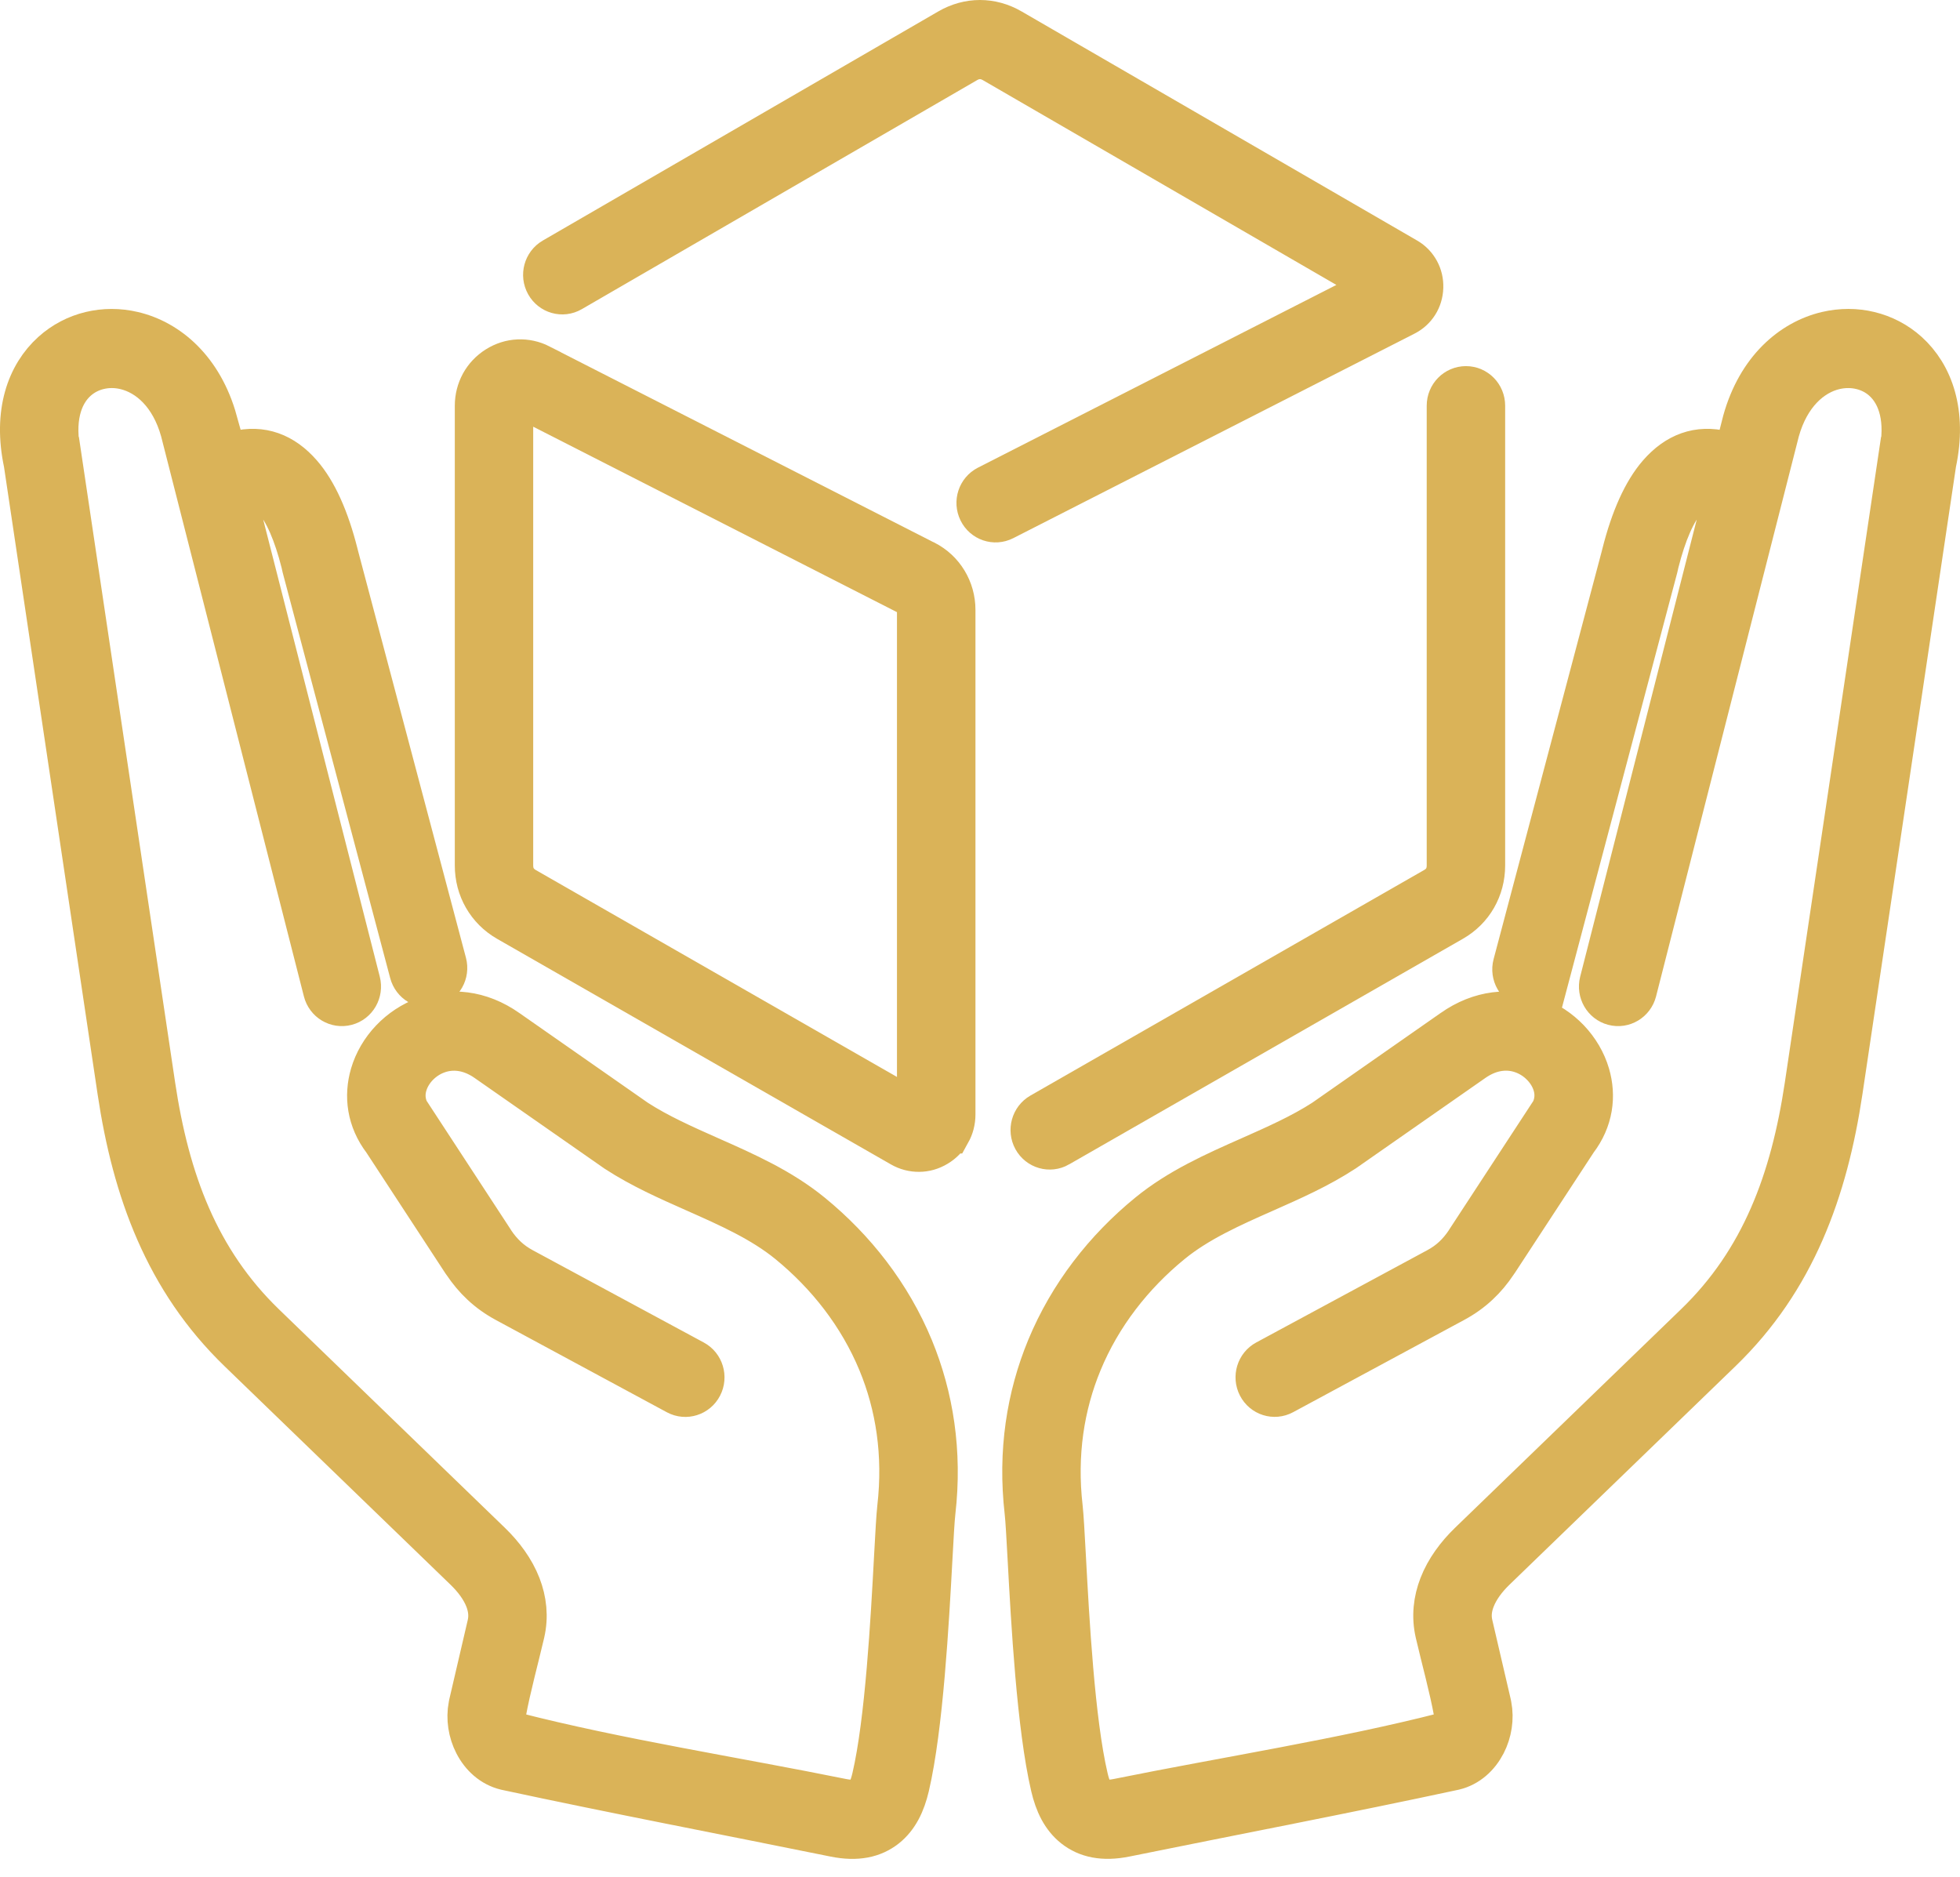 <svg width="47" height="45" viewBox="0 0 47 45" fill="none" xmlns="http://www.w3.org/2000/svg">
<path d="M37.149 23.36C37.086 23.6 36.845 23.742 36.611 23.678C36.376 23.613 36.236 23.368 36.299 23.128L38.891 13.352L38.91 13.277C39.123 12.433 39.413 11.786 39.775 11.369C40.206 10.874 40.725 10.682 41.331 10.833H41.334L41.349 10.836C41.442 10.86 41.522 10.913 41.579 10.983L41.806 10.093C42.151 8.857 42.958 8.167 43.803 7.968C44.15 7.887 44.502 7.888 44.831 7.968C45.166 8.049 45.48 8.21 45.745 8.449C46.337 8.984 46.67 9.89 46.41 11.11L44.166 26.163C43.987 27.36 43.704 28.488 43.247 29.533C42.786 30.587 42.15 31.547 41.269 32.399L35.846 37.642C35.631 37.85 35.449 38.091 35.35 38.347C35.274 38.542 35.248 38.747 35.297 38.955L35.739 40.854L35.748 40.901C35.807 41.205 35.754 41.538 35.612 41.813C35.459 42.11 35.205 42.346 34.874 42.425C32.259 42.988 29.611 43.493 26.987 44.026C26.45 44.135 26.057 44.045 25.76 43.811C25.471 43.583 25.31 43.245 25.215 42.835C24.881 41.408 24.745 38.902 24.662 37.38C24.633 36.849 24.611 36.442 24.589 36.252C24.424 34.81 24.636 33.489 25.117 32.323C25.648 31.039 26.503 29.951 27.537 29.106C28.271 28.506 29.127 28.126 29.979 27.749C30.597 27.475 31.212 27.202 31.742 26.859L34.825 24.705C35.502 24.226 36.212 24.183 36.803 24.397C37.117 24.511 37.396 24.698 37.619 24.931C37.844 25.168 38.013 25.453 38.103 25.76C38.255 26.278 38.188 26.848 37.803 27.352L35.907 30.249C35.9 30.26 35.893 30.27 35.885 30.28C35.755 30.476 35.613 30.646 35.452 30.796C35.281 30.957 35.09 31.093 34.869 31.212L30.771 33.422C30.556 33.538 30.291 33.454 30.178 33.235C30.065 33.016 30.147 32.745 30.362 32.63L34.46 30.419C34.611 30.338 34.741 30.245 34.856 30.137C34.967 30.033 35.065 29.915 35.156 29.78L35.173 29.752L37.071 26.85H37.072C37.079 26.84 37.087 26.829 37.095 26.818C37.297 26.563 37.334 26.275 37.259 26.017C37.209 25.848 37.115 25.689 36.987 25.556C36.857 25.419 36.693 25.309 36.51 25.243C36.164 25.117 35.742 25.148 35.326 25.442L32.237 27.598L32.226 27.605C31.629 27.995 30.981 28.282 30.331 28.57C29.532 28.923 28.73 29.279 28.088 29.804C27.162 30.561 26.397 31.531 25.927 32.671C25.503 33.697 25.316 34.867 25.464 36.151C25.486 36.348 25.51 36.775 25.54 37.331C25.62 38.819 25.753 41.269 26.072 42.628C26.124 42.85 26.192 43.02 26.297 43.102C26.392 43.177 26.555 43.199 26.818 43.145C29.337 42.634 32.22 42.184 34.671 41.552C34.736 41.536 34.793 41.477 34.834 41.399C34.884 41.3 34.904 41.181 34.883 41.073C34.771 40.459 34.581 39.779 34.438 39.163C34.345 38.761 34.391 38.375 34.529 38.018C34.678 37.633 34.937 37.285 35.239 36.993L40.661 31.75C41.455 30.983 42.028 30.117 42.443 29.168C42.863 28.21 43.125 27.157 43.294 26.03L45.538 10.977H45.539L45.545 10.945C45.737 10.074 45.537 9.458 45.162 9.12C45.011 8.983 44.828 8.89 44.63 8.842C44.428 8.793 44.212 8.793 43.999 8.842C43.439 8.974 42.897 9.457 42.652 10.335L39.227 23.769C39.166 24.008 38.926 24.152 38.691 24.09C38.456 24.028 38.316 23.783 38.376 23.544L41.399 11.69C41.318 11.722 41.227 11.729 41.136 11.707L41.121 11.703C40.863 11.639 40.633 11.732 40.432 11.962C40.163 12.272 39.938 12.793 39.76 13.498L39.744 13.569C39.741 13.581 39.739 13.593 39.736 13.605L37.15 23.361L37.149 23.36Z" fill="#DAB358" stroke="#DAB358"/>
<path d="M10.69 23.093C10.753 23.333 10.614 23.579 10.379 23.643C10.144 23.707 9.903 23.564 9.84 23.325L7.263 13.605C7.26 13.593 7.257 13.581 7.255 13.569L7.239 13.498C7.061 12.793 6.836 12.272 6.567 11.962C6.367 11.732 6.136 11.639 5.878 11.702L5.863 11.707C5.772 11.73 5.681 11.723 5.6 11.691L8.623 23.544C8.683 23.784 8.543 24.029 8.308 24.09C8.073 24.152 7.833 24.009 7.772 23.769L4.347 10.335C4.103 9.457 3.56 8.975 3 8.843C2.787 8.792 2.571 8.793 2.369 8.842C2.172 8.889 1.989 8.984 1.837 9.121C1.462 9.459 1.262 10.074 1.454 10.946L1.46 10.977H1.461L3.705 26.03C3.874 27.158 4.136 28.21 4.556 29.169C4.972 30.118 5.545 30.983 6.338 31.751L11.76 36.994C12.062 37.286 12.321 37.634 12.47 38.018C12.608 38.376 12.654 38.761 12.561 39.163C12.417 39.779 12.229 40.46 12.116 41.074C12.095 41.181 12.115 41.301 12.166 41.4C12.206 41.477 12.263 41.536 12.329 41.553C14.779 42.185 17.663 42.635 20.181 43.146C20.444 43.199 20.607 43.177 20.702 43.102C20.807 43.02 20.875 42.851 20.928 42.629C21.246 41.27 21.379 38.82 21.459 37.331C21.489 36.775 21.513 36.349 21.535 36.151C21.683 34.868 21.497 33.697 21.073 32.671C20.602 31.532 19.837 30.562 18.912 29.805C18.269 29.279 17.467 28.924 16.669 28.57C16.019 28.282 15.371 27.995 14.774 27.606L14.763 27.598L11.673 25.442C11.258 25.149 10.836 25.118 10.49 25.244C10.306 25.31 10.143 25.42 10.012 25.557C9.885 25.691 9.791 25.849 9.742 26.018C9.666 26.276 9.703 26.564 9.905 26.819C9.914 26.83 9.921 26.84 9.928 26.851H9.93L11.827 29.753L11.844 29.781C11.935 29.916 12.034 30.034 12.145 30.138C12.26 30.246 12.391 30.339 12.541 30.42L16.639 32.631C16.854 32.746 16.936 33.017 16.823 33.236C16.71 33.455 16.444 33.539 16.229 33.424L12.131 31.213C11.912 31.095 11.72 30.958 11.549 30.797C11.388 30.647 11.247 30.477 11.116 30.282C11.108 30.271 11.101 30.261 11.093 30.25L9.198 27.353C8.813 26.849 8.747 26.279 8.898 25.761C8.988 25.455 9.156 25.169 9.382 24.932C9.604 24.699 9.884 24.512 10.197 24.398C10.789 24.184 11.499 24.226 12.176 24.706L15.259 26.859C15.79 27.203 16.405 27.476 17.022 27.75C17.874 28.127 18.73 28.507 19.464 29.107C20.497 29.952 21.353 31.04 21.884 32.325C22.364 33.49 22.577 34.811 22.412 36.254C22.39 36.443 22.368 36.85 22.339 37.381C22.256 38.903 22.119 41.409 21.786 42.836C21.69 43.246 21.529 43.584 21.241 43.812C20.944 44.046 20.551 44.136 20.014 44.027C17.39 43.494 14.742 42.989 12.127 42.426C11.796 42.346 11.541 42.111 11.389 41.814C11.247 41.54 11.194 41.206 11.253 40.902L11.262 40.855L11.704 38.956C11.753 38.748 11.726 38.542 11.651 38.348C11.552 38.092 11.37 37.852 11.155 37.643L5.732 32.4C4.851 31.548 4.215 30.587 3.754 29.534C3.296 28.489 3.014 27.362 2.835 26.164L0.589 11.11C0.329 9.89 0.662 8.984 1.254 8.45C1.519 8.211 1.833 8.049 2.168 7.968C2.498 7.889 2.85 7.887 3.196 7.969C4.041 8.168 4.849 8.858 5.193 10.093H5.192L5.419 10.983C5.477 10.913 5.556 10.86 5.65 10.837L5.665 10.833H5.668C6.273 10.682 6.792 10.874 7.223 11.37C7.586 11.787 7.875 12.434 8.088 13.278L8.107 13.353L10.69 23.094V23.093Z" fill="#DAB358" stroke="#DAB358"/>
<path d="M21.758 14.244L12.56 9.555V9.556C12.526 9.539 12.494 9.531 12.465 9.532C12.436 9.534 12.405 9.544 12.375 9.563C12.344 9.583 12.321 9.606 12.307 9.632C12.293 9.656 12.286 9.689 12.286 9.728V20.752C12.286 20.872 12.313 20.979 12.364 21.067C12.415 21.157 12.494 21.235 12.595 21.293L22.009 26.686V14.624C22.009 14.541 21.989 14.467 21.953 14.408C21.917 14.348 21.861 14.297 21.79 14.261C21.778 14.255 21.767 14.249 21.757 14.242L21.758 14.244ZM12.952 8.755L22.15 13.443L22.183 13.458C22.402 13.57 22.578 13.736 22.701 13.939C22.824 14.142 22.891 14.376 22.891 14.625V26.723C22.891 26.88 22.852 27.028 22.779 27.159H22.777C22.704 27.289 22.598 27.398 22.465 27.477C22.332 27.557 22.187 27.598 22.039 27.599C21.89 27.6 21.745 27.563 21.611 27.486L12.166 22.076C11.928 21.939 11.739 21.748 11.608 21.52C11.476 21.291 11.406 21.03 11.406 20.752V9.728C11.406 9.538 11.453 9.358 11.54 9.197C11.628 9.038 11.754 8.903 11.914 8.802C12.074 8.701 12.249 8.646 12.428 8.638C12.608 8.63 12.786 8.668 12.953 8.753V8.754L12.952 8.755Z" fill="#DAB358" stroke="#DAB358"/>
<path d="M25.387 27.487C25.175 27.608 24.907 27.531 24.788 27.315C24.67 27.099 24.745 26.826 24.957 26.704L34.403 21.293C34.504 21.235 34.583 21.158 34.634 21.068C34.685 20.979 34.712 20.872 34.712 20.752V9.728C34.712 9.48 34.909 9.279 35.153 9.279C35.397 9.279 35.593 9.48 35.593 9.728V20.752C35.593 21.029 35.523 21.291 35.392 21.52C35.261 21.748 35.071 21.939 34.834 22.075L25.388 27.486L25.387 27.487Z" fill="#DAB358" stroke="#DAB358"/>
<path d="M24.07 12.459C23.854 12.569 23.59 12.48 23.482 12.259C23.373 12.038 23.461 11.769 23.678 11.659L33.092 6.86L23.814 1.486C23.712 1.428 23.606 1.398 23.499 1.398C23.392 1.398 23.285 1.428 23.185 1.486L13.7 6.981C13.489 7.103 13.22 7.027 13.101 6.812C12.981 6.597 13.055 6.324 13.266 6.201L22.75 0.707C22.989 0.569 23.244 0.5 23.499 0.5C23.754 0.5 24.009 0.569 24.247 0.707L33.733 6.201C33.857 6.273 33.953 6.375 34.018 6.495C34.082 6.612 34.114 6.746 34.11 6.887V6.893C34.105 7.036 34.064 7.17 33.992 7.283C33.92 7.397 33.819 7.49 33.693 7.554L24.07 12.459Z" fill="#DAB358" stroke="#DAB358"/>
</svg>
